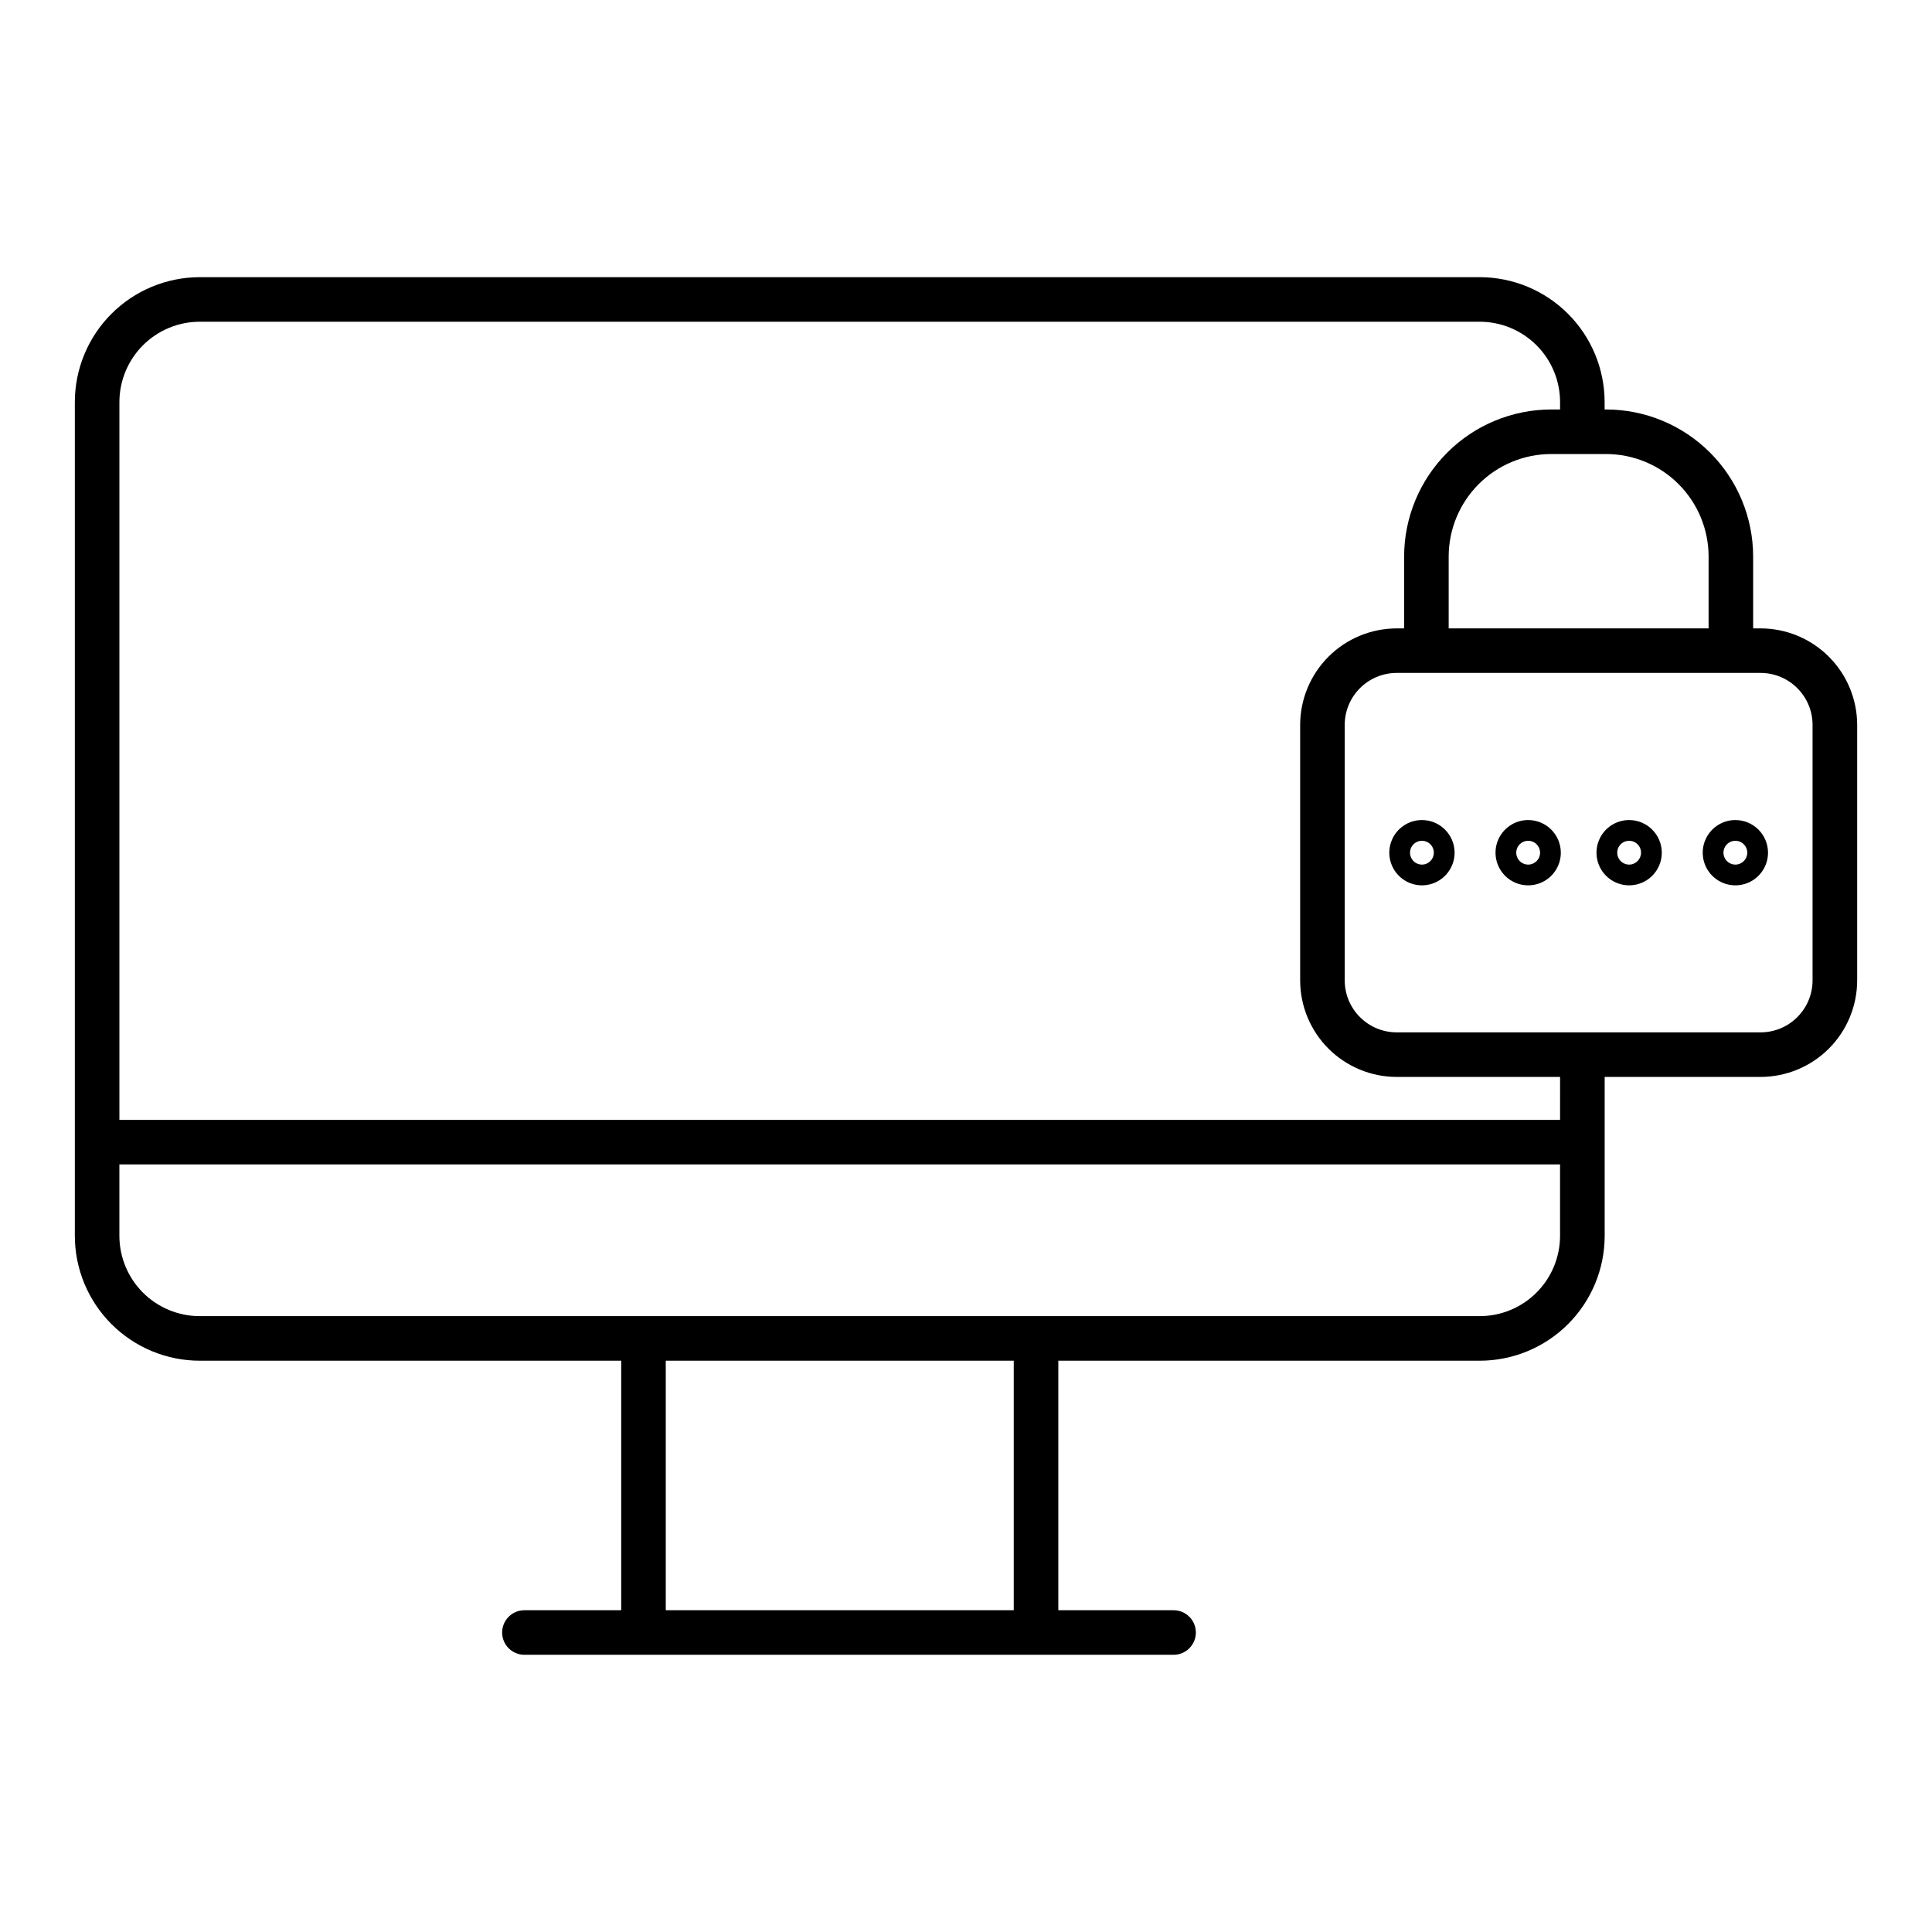 <?xml version="1.0" encoding="UTF-8"?>
<!-- The Best Svg Icon site in the world: iconSvg.co, Visit us! https://iconsvg.co -->
<svg fill="#000000" width="800px" height="800px" version="1.1" viewBox="144 144 512 512" xmlns="http://www.w3.org/2000/svg">
 <g>
  <path d="m610.57 310.53h-1.969v-19.047c-0.012-10.332-4.121-20.238-11.426-27.543-7.305-7.305-17.207-11.414-27.539-11.426h-0.395v-1.969c-0.008-8.773-3.5-17.184-9.703-23.387s-14.617-9.695-23.391-9.703h-339.22c-8.773 0.008-17.184 3.5-23.387 9.703-6.207 6.203-9.695 14.617-9.707 23.391v220.96c0.012 8.773 3.5 17.188 9.707 23.391 6.203 6.203 14.613 9.695 23.387 9.703h111.7v66.125h-25.648c-3.262 0-5.906 2.644-5.906 5.906 0 3.258 2.644 5.902 5.906 5.902h172.03c3.262 0 5.906-2.644 5.906-5.902 0-3.262-2.644-5.906-5.906-5.906h-30.543v-66.125h111.7-0.004c8.777-0.008 17.188-3.5 23.391-9.703s9.695-14.617 9.703-23.391v-42.117h41.328v0.004c6.785-0.008 13.285-2.707 18.082-7.504s7.496-11.301 7.504-18.082v-67.699c-0.008-6.781-2.707-13.285-7.504-18.078-4.797-4.797-11.297-7.496-18.082-7.504zm-13.777-19.051v19.051h-68.879v-19.047c0.008-7.203 2.871-14.105 7.965-19.195 5.09-5.094 11.996-7.957 19.195-7.965h14.562c7.199 0.008 14.105 2.871 19.195 7.965 5.09 5.09 7.957 11.992 7.965 19.195zm-184.14 279.25h-92.219v-66.125h92.219zm123.5-77.934h-339.23c-5.641-0.008-11.055-2.254-15.043-6.242-3.992-3.992-6.234-9.402-6.242-15.047v-18.922h381.79v18.922c-0.004 5.644-2.25 11.055-6.238 15.043-3.992 3.992-9.402 6.238-15.047 6.242zm21.281-52.016h-381.79v-190.23c0.008-5.644 2.254-11.055 6.242-15.043 3.992-3.992 9.402-6.238 15.043-6.242h339.22c5.644 0.004 11.055 2.25 15.047 6.242 3.988 3.988 6.234 9.398 6.238 15.043v1.969h-2.363 0.004c-10.332 0.012-20.234 4.121-27.539 11.426-7.309 7.305-11.418 17.207-11.43 27.539v19.051h-1.969 0.004c-6.785 0.008-13.289 2.707-18.086 7.5-4.793 4.797-7.492 11.301-7.5 18.082v67.703c0.008 6.781 2.707 13.285 7.5 18.082 4.797 4.793 11.301 7.492 18.086 7.5h43.297zm66.914-36.969c-0.008 7.606-6.172 13.77-13.777 13.777h-96.43c-7.606-0.008-13.77-6.172-13.777-13.777v-67.699c0.008-7.606 6.172-13.77 13.777-13.777h96.434-0.004c7.606 0.008 13.77 6.172 13.777 13.777z"/>
  <path d="m548.98 361.32c-3.5 0-6.652 2.109-7.992 5.34-1.34 3.234-0.598 6.953 1.875 9.43 2.477 2.473 6.195 3.211 9.43 1.875 3.231-1.34 5.34-4.496 5.34-7.996-0.004-4.773-3.875-8.645-8.652-8.648zm0 11.809c-1.277 0-2.43-0.77-2.918-1.949-0.488-1.18-0.219-2.539 0.688-3.441 0.902-0.902 2.258-1.172 3.438-0.684 1.18 0.488 1.949 1.641 1.949 2.914 0 1.746-1.414 3.156-3.156 3.16z"/>
  <path d="m575.74 361.32c-3.5 0-6.656 2.106-7.992 5.34-1.34 3.234-0.602 6.953 1.875 9.43 2.473 2.473 6.195 3.211 9.426 1.875 3.234-1.34 5.344-4.496 5.344-7.996-0.008-4.773-3.875-8.645-8.652-8.648zm0 11.809c-1.277 0-2.43-0.77-2.918-1.949-0.488-1.18-0.219-2.539 0.684-3.441 0.902-0.902 2.262-1.172 3.441-0.684 1.18 0.488 1.949 1.641 1.949 2.914-0.004 1.742-1.414 3.156-3.156 3.16z"/>
  <path d="m520.83 361.32c-3.5 0-6.656 2.109-7.992 5.34-1.34 3.234-0.602 6.953 1.875 9.43 2.473 2.473 6.195 3.211 9.426 1.875 3.234-1.34 5.344-4.496 5.344-7.996-0.008-4.773-3.879-8.645-8.652-8.648zm0 11.809c-1.277 0-2.43-0.77-2.918-1.949-0.488-1.18-0.219-2.539 0.684-3.441s2.262-1.172 3.441-0.684c1.18 0.488 1.949 1.641 1.949 2.914-0.004 1.746-1.414 3.156-3.156 3.16z"/>
  <path d="m603.89 361.32c-3.496 0-6.652 2.106-7.992 5.34-1.34 3.234-0.598 6.953 1.875 9.43 2.477 2.473 6.195 3.211 9.43 1.875 3.231-1.34 5.34-4.496 5.34-7.996-0.004-4.773-3.875-8.645-8.652-8.648zm0 11.809c-1.277 0-2.426-0.77-2.914-1.949-0.492-1.18-0.223-2.539 0.684-3.441 0.902-0.902 2.258-1.172 3.438-0.684 1.18 0.488 1.949 1.641 1.949 2.914 0 1.742-1.414 3.156-3.156 3.16z"/>
 </g>
</svg>